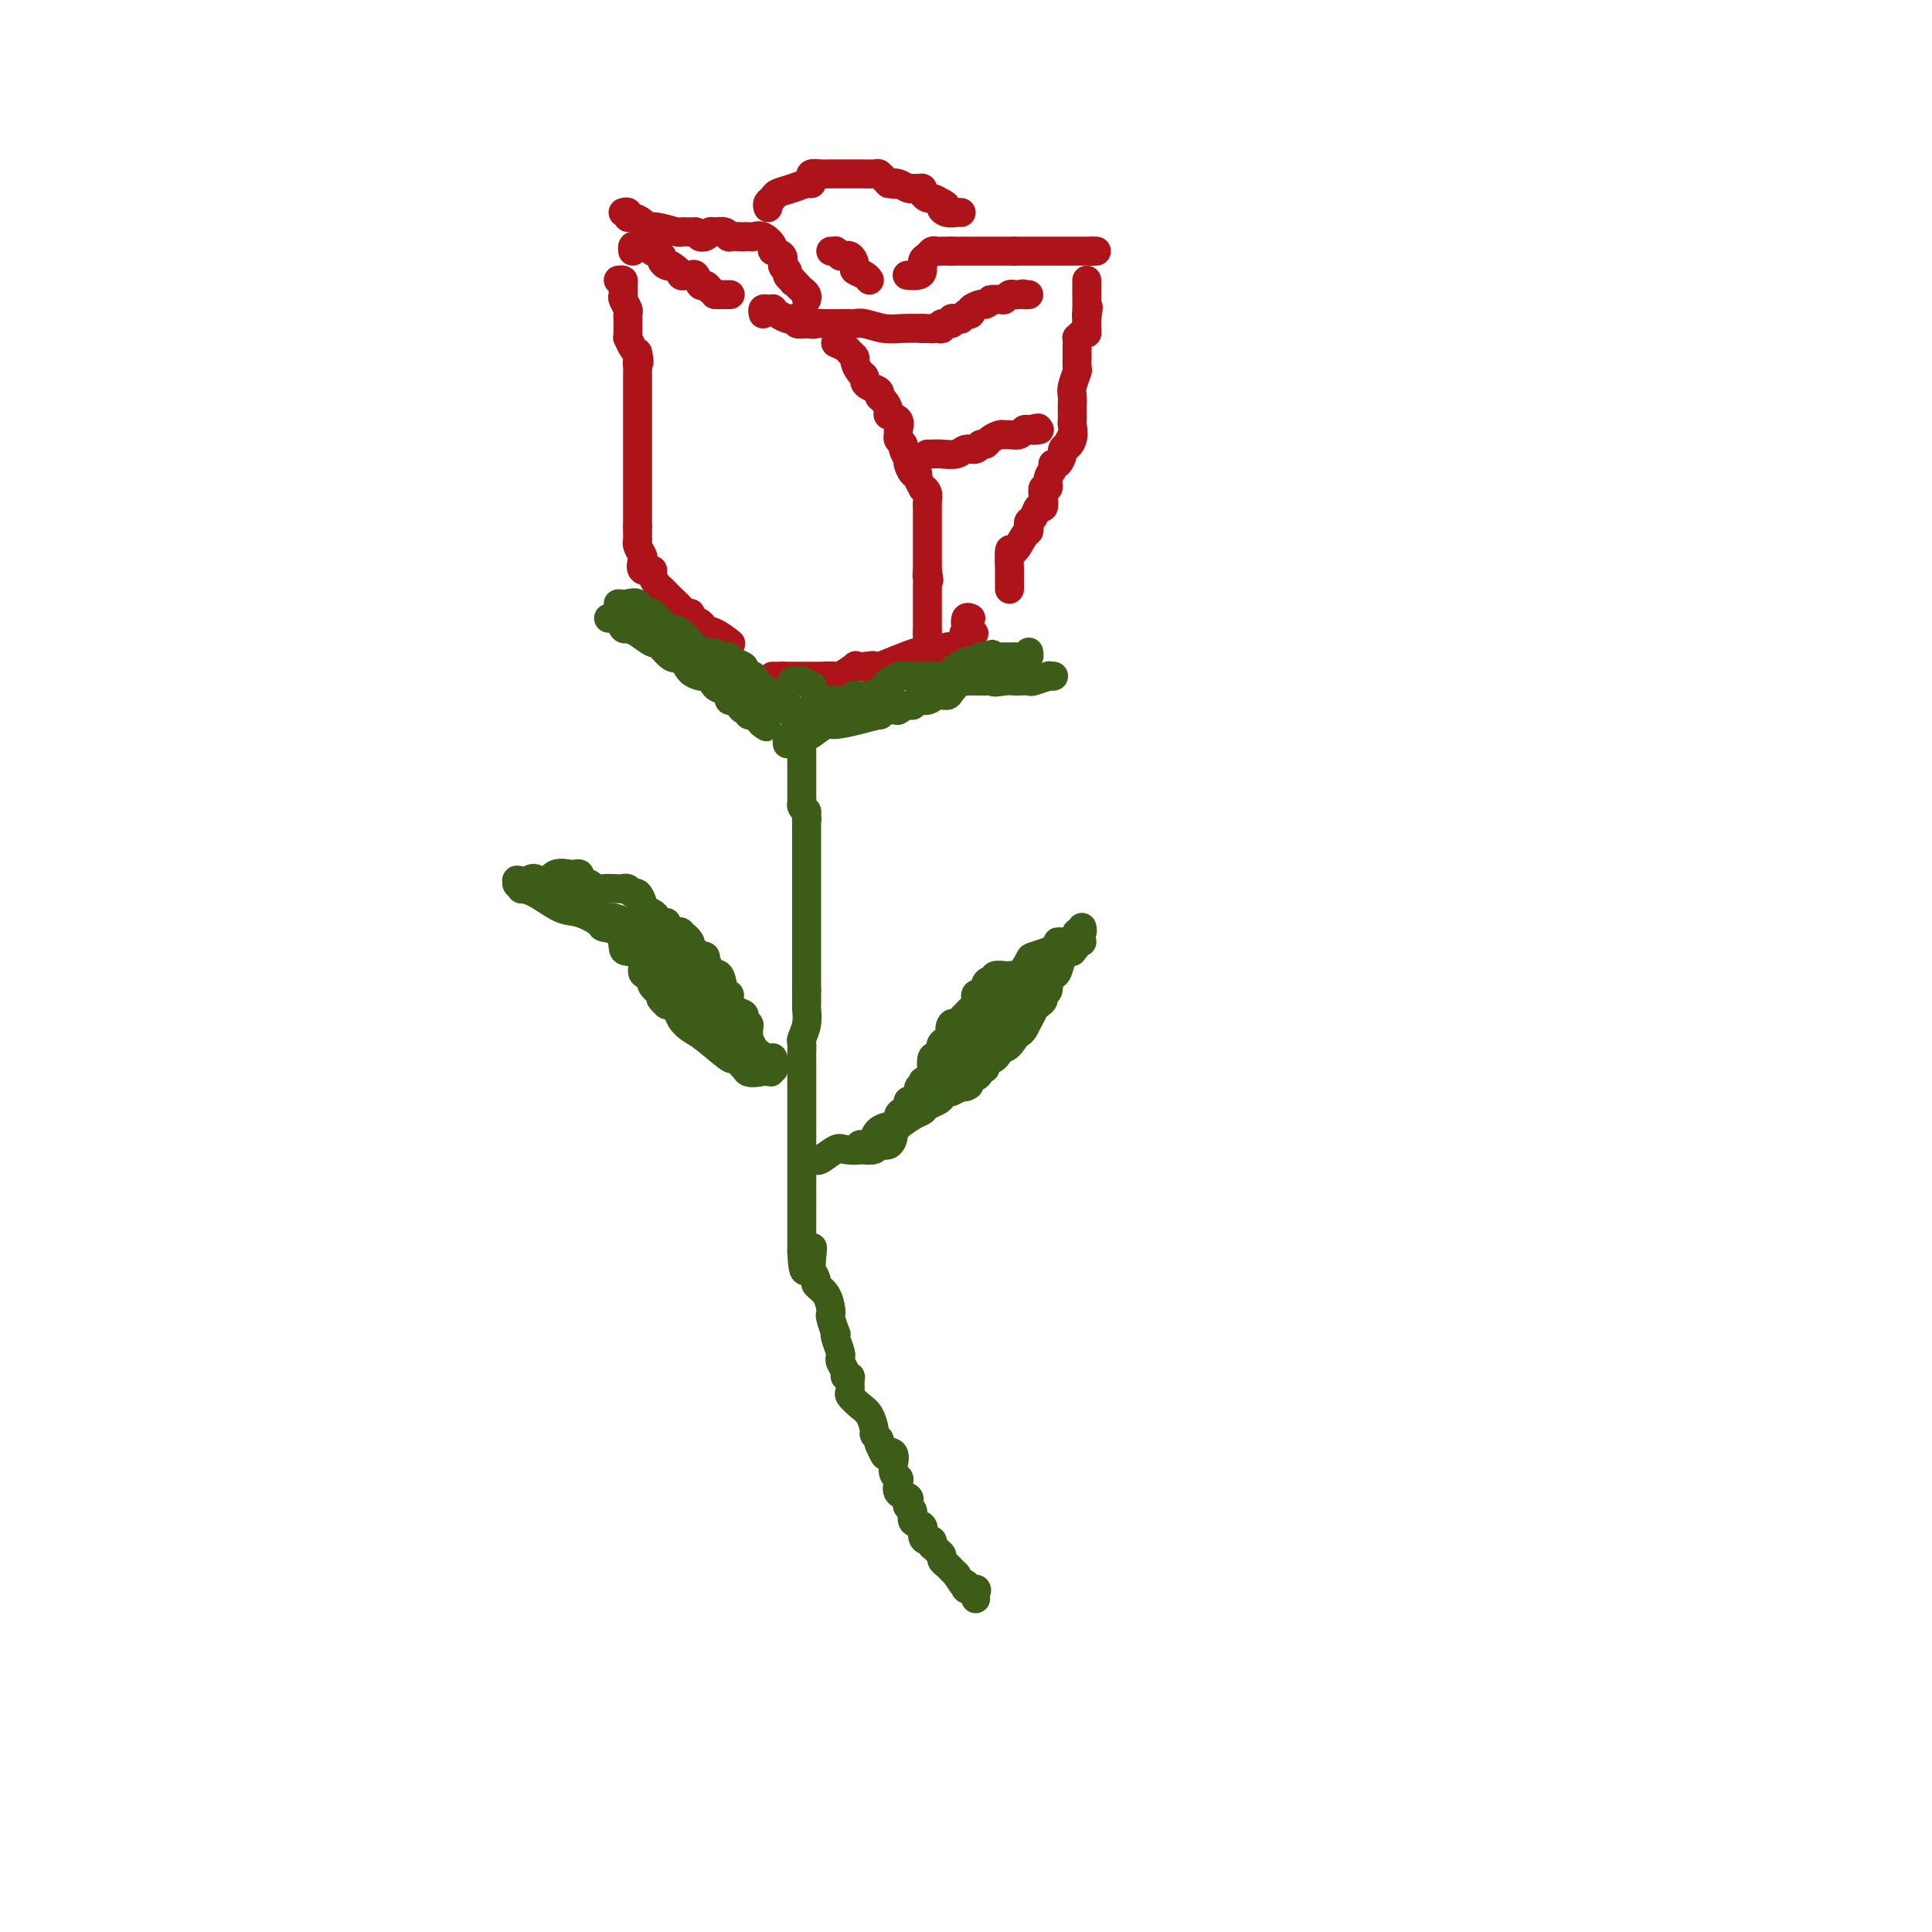 <svg viewBox='0 0 400 400' version='1.1' xmlns='http://www.w3.org/2000/svg' xmlns:xlink='http://www.w3.org/1999/xlink'><g fill='none' stroke='#AD1419' stroke-width='6' stroke-linecap='round' stroke-linejoin='round'><path d='M128,58c0.425,-0.057 0.850,-0.114 1,0c0.150,0.114 0.026,0.397 0,1c-0.026,0.603 0.046,1.524 0,2c-0.046,0.476 -0.208,0.505 0,1c0.208,0.495 0.788,1.455 1,2c0.212,0.545 0.057,0.674 0,1c-0.057,0.326 -0.015,0.848 0,1c0.015,0.152 0.003,-0.066 0,0c-0.003,0.066 0.002,0.417 0,1c-0.002,0.583 -0.012,1.399 0,2c0.012,0.601 0.044,0.986 0,1c-0.044,0.014 -0.166,-0.342 0,0c0.166,0.342 0.619,1.384 1,2c0.381,0.616 0.691,0.808 1,1'/><path d='M132,73c0.619,2.726 0.166,2.040 0,2c-0.166,-0.040 -0.044,0.567 0,1c0.044,0.433 0.012,0.693 0,1c-0.012,0.307 -0.003,0.660 0,1c0.003,0.340 0.001,0.669 0,1c-0.001,0.331 -0.000,0.666 0,1c0.000,0.334 0.000,0.666 0,1c-0.000,0.334 -0.000,0.671 0,1c0.000,0.329 0.000,0.652 0,1c-0.000,0.348 -0.000,0.721 0,1c0.000,0.279 0.000,0.464 0,1c-0.000,0.536 -0.000,1.424 0,2c0.000,0.576 0.000,0.841 0,1c-0.000,0.159 -0.000,0.212 0,1c0.000,0.788 0.000,2.310 0,3c-0.000,0.690 -0.000,0.549 0,1c0.000,0.451 0.000,1.493 0,2c-0.000,0.507 -0.000,0.477 0,1c0.000,0.523 0.000,1.597 0,3c-0.000,1.403 -0.000,3.135 0,4c0.000,0.865 0.000,0.862 0,1c-0.000,0.138 -0.000,0.419 0,1c0.000,0.581 0.000,1.464 0,2c-0.000,0.536 0.000,0.725 0,1c0.000,0.275 0.000,0.638 0,1'/><path d='M132,109c0.001,5.749 0.004,2.122 0,1c-0.004,-1.122 -0.015,0.261 0,1c0.015,0.739 0.054,0.833 0,1c-0.054,0.167 -0.203,0.408 0,1c0.203,0.592 0.757,1.534 1,2c0.243,0.466 0.173,0.457 0,1c-0.173,0.543 -0.450,1.637 0,2c0.450,0.363 1.626,-0.005 2,0c0.374,0.005 -0.056,0.381 0,1c0.056,0.619 0.596,1.479 1,2c0.404,0.521 0.671,0.704 1,1c0.329,0.296 0.719,0.705 1,1c0.281,0.295 0.452,0.474 1,1c0.548,0.526 1.474,1.397 2,2c0.526,0.603 0.652,0.938 1,1c0.348,0.062 0.918,-0.148 1,0c0.082,0.148 -0.324,0.655 0,1c0.324,0.345 1.378,0.527 2,1c0.622,0.473 0.811,1.236 1,2'/><path d='M146,131c1.938,2.043 0.282,0.651 0,0c-0.282,-0.651 0.809,-0.560 2,0c1.191,0.560 2.483,1.589 3,2c0.517,0.411 0.258,0.206 0,0'/><path d='M160,140c-0.089,0.000 -0.178,0.000 0,0c0.178,0.000 0.622,0.000 1,0c0.378,0.000 0.689,0.000 1,0'/><path d='M162,140c0.488,-0.000 0.708,-0.000 1,0c0.292,0.000 0.655,0.000 1,0c0.345,-0.000 0.670,-0.000 1,0c0.330,0.000 0.664,0.000 1,0c0.336,-0.000 0.676,-0.001 1,0c0.324,0.001 0.634,0.002 1,0c0.366,-0.002 0.789,-0.008 1,0c0.211,0.008 0.209,0.030 1,0c0.791,-0.030 2.375,-0.113 3,0c0.625,0.113 0.291,0.422 1,0c0.709,-0.422 2.460,-1.575 3,-2c0.540,-0.425 -0.131,-0.121 0,0c0.131,0.121 1.066,0.061 2,0'/><path d='M179,138c2.849,-0.358 1.470,-0.253 1,0c-0.470,0.253 -0.032,0.652 2,0c2.032,-0.652 5.658,-2.357 8,-3c2.342,-0.643 3.401,-0.224 4,0c0.599,0.224 0.738,0.252 1,0c0.262,-0.252 0.648,-0.786 1,-1c0.352,-0.214 0.669,-0.109 1,0c0.331,0.109 0.677,0.223 1,0c0.323,-0.223 0.623,-0.781 1,-1c0.377,-0.219 0.832,-0.097 1,0c0.168,0.097 0.048,0.171 0,0c-0.048,-0.171 -0.024,-0.585 0,-1'/><path d='M200,132c3.250,-1.162 0.874,-1.068 0,-1c-0.874,0.068 -0.248,0.109 0,0c0.248,-0.109 0.118,-0.370 0,-1c-0.118,-0.630 -0.224,-1.631 0,-2c0.224,-0.369 0.778,-0.105 1,0c0.222,0.105 0.111,0.053 0,0'/><path d='M209,122c0.001,-1.121 0.002,-2.241 0,-3c-0.002,-0.759 -0.008,-1.156 0,-1c0.008,0.156 0.030,0.866 0,0c-0.030,-0.866 -0.113,-3.307 0,-4c0.113,-0.693 0.422,0.361 1,0c0.578,-0.361 1.426,-2.137 2,-3c0.574,-0.863 0.875,-0.814 1,-1c0.125,-0.186 0.076,-0.609 0,-1c-0.076,-0.391 -0.178,-0.751 0,-1c0.178,-0.249 0.635,-0.386 1,-1c0.365,-0.614 0.638,-1.704 1,-2c0.362,-0.296 0.814,0.202 1,0c0.186,-0.202 0.106,-1.104 0,-2c-0.106,-0.896 -0.239,-1.785 0,-2c0.239,-0.215 0.851,0.246 1,0c0.149,-0.246 -0.166,-1.197 0,-2c0.166,-0.803 0.814,-1.458 1,-2c0.186,-0.542 -0.091,-0.971 0,-1c0.091,-0.029 0.550,0.343 1,0c0.450,-0.343 0.890,-1.400 1,-2c0.110,-0.600 -0.112,-0.743 0,-1c0.112,-0.257 0.556,-0.629 1,-1'/><path d='M221,92c1.796,-3.389 0.285,-0.863 0,0c-0.285,0.863 0.656,0.061 1,-1c0.344,-1.061 0.093,-2.382 0,-3c-0.093,-0.618 -0.026,-0.534 0,-1c0.026,-0.466 0.011,-1.481 0,-2c-0.011,-0.519 -0.017,-0.543 0,-1c0.017,-0.457 0.057,-1.345 0,-2c-0.057,-0.655 -0.211,-1.075 0,-2c0.211,-0.925 0.789,-2.356 1,-3c0.211,-0.644 0.057,-0.500 0,-1c-0.057,-0.500 -0.015,-1.644 0,-2c0.015,-0.356 0.003,0.078 0,0c-0.003,-0.078 0.002,-0.666 0,-1c-0.002,-0.334 -0.011,-0.415 0,-1c0.011,-0.585 0.041,-1.675 0,-2c-0.041,-0.325 -0.155,0.116 0,0c0.155,-0.116 0.577,-0.788 1,-1c0.423,-0.212 0.845,0.036 1,0c0.155,-0.036 0.042,-0.356 0,-1c-0.042,-0.644 -0.012,-1.613 0,-2c0.012,-0.387 0.006,-0.194 0,0'/><path d='M225,66c0.619,-4.216 0.166,-1.755 0,-1c-0.166,0.755 -0.044,-0.197 0,-1c0.044,-0.803 0.012,-1.459 0,-2c-0.012,-0.541 -0.003,-0.968 0,-1c0.003,-0.032 0.001,0.332 0,0c-0.001,-0.332 -0.000,-1.359 0,-2c0.000,-0.641 0.000,-0.898 0,-1c-0.000,-0.102 -0.000,-0.051 0,0'/><path d='M131,52c-0.056,-0.429 -0.112,-0.858 0,-1c0.112,-0.142 0.393,0.003 1,0c0.607,-0.003 1.539,-0.155 2,0c0.461,0.155 0.452,0.616 1,1c0.548,0.384 1.652,0.691 2,1c0.348,0.309 -0.060,0.622 0,1c0.060,0.378 0.589,0.822 1,1c0.411,0.178 0.706,0.089 1,0'/><path d='M139,55c1.643,0.919 1.750,1.718 2,2c0.250,0.282 0.644,0.047 1,0c0.356,-0.047 0.673,0.095 1,0c0.327,-0.095 0.665,-0.428 1,0c0.335,0.428 0.667,1.615 1,2c0.333,0.385 0.667,-0.033 1,0c0.333,0.033 0.667,0.516 1,1'/><path d='M147,60c1.435,1.000 1.024,1.000 1,1c-0.024,-0.000 0.340,-0.000 1,0c0.660,0.000 1.617,0.000 2,0c0.383,0.000 0.191,0.000 0,0'/><path d='M158,65c-0.082,-0.421 -0.164,-0.842 0,-1c0.164,-0.158 0.572,-0.053 1,0c0.428,0.053 0.874,0.053 1,0c0.126,-0.053 -0.067,-0.159 0,0c0.067,0.159 0.395,0.582 1,1c0.605,0.418 1.488,0.830 2,1c0.512,0.170 0.653,0.097 1,0c0.347,-0.097 0.901,-0.218 1,0c0.099,0.218 -0.257,0.777 0,1c0.257,0.223 1.129,0.112 2,0'/><path d='M167,67c1.765,0.309 1.677,0.083 2,0c0.323,-0.083 1.058,-0.023 2,0c0.942,0.023 2.093,0.010 3,0c0.907,-0.010 1.571,-0.017 2,0c0.429,0.017 0.623,0.057 1,0c0.377,-0.057 0.935,-0.211 2,0c1.065,0.211 2.636,0.789 4,1c1.364,0.211 2.521,0.057 4,0c1.479,-0.057 3.280,-0.016 4,0c0.720,0.016 0.360,0.008 0,0'/><path d='M191,68c4.124,0.159 2.433,0.058 2,0c-0.433,-0.058 0.391,-0.072 1,0c0.609,0.072 1.003,0.230 1,0c-0.003,-0.230 -0.403,-0.846 0,-1c0.403,-0.154 1.610,0.156 2,0c0.390,-0.156 -0.035,-0.778 0,-1c0.035,-0.222 0.530,-0.046 1,0c0.470,0.046 0.915,-0.040 1,0c0.085,0.040 -0.189,0.204 0,0c0.189,-0.204 0.842,-0.776 1,-1c0.158,-0.224 -0.178,-0.098 0,0c0.178,0.098 0.871,0.170 1,0c0.129,-0.170 -0.306,-0.582 0,-1c0.306,-0.418 1.352,-0.843 2,-1c0.648,-0.157 0.900,-0.045 1,0c0.100,0.045 0.050,0.022 0,0'/><path d='M204,63c2.129,-0.996 0.952,-0.985 1,-1c0.048,-0.015 1.322,-0.057 2,0c0.678,0.057 0.759,0.211 1,0c0.241,-0.211 0.642,-0.788 1,-1c0.358,-0.212 0.674,-0.061 1,0c0.326,0.061 0.663,0.030 1,0'/><path d='M211,61c1.250,-0.310 0.875,-0.083 1,0c0.125,0.083 0.750,0.024 1,0c0.250,-0.024 0.125,-0.012 0,0'/><path d='M129,44c0.438,-0.119 0.877,-0.238 1,0c0.123,0.238 -0.068,0.833 0,1c0.068,0.167 0.397,-0.095 1,0c0.603,0.095 1.481,0.547 2,1c0.519,0.453 0.678,0.906 1,1c0.322,0.094 0.807,-0.171 2,0c1.193,0.171 3.093,0.778 4,1c0.907,0.222 0.820,0.060 1,0c0.180,-0.060 0.625,-0.016 1,0c0.375,0.016 0.678,0.005 1,0c0.322,-0.005 0.661,-0.002 1,0'/><path d='M144,48c2.500,0.829 1.251,0.901 1,1c-0.251,0.099 0.497,0.227 1,0c0.503,-0.227 0.760,-0.807 1,-1c0.240,-0.193 0.462,0.001 1,0c0.538,-0.001 1.392,-0.196 2,0c0.608,0.196 0.971,0.784 1,1c0.029,0.216 -0.278,0.062 0,0c0.278,-0.062 1.139,-0.031 2,0'/><path d='M153,49c1.568,0.157 0.989,0.049 1,0c0.011,-0.049 0.614,-0.038 1,0c0.386,0.038 0.556,0.103 1,0c0.444,-0.103 1.161,-0.375 2,0c0.839,0.375 1.798,1.396 2,2c0.202,0.604 -0.353,0.792 0,1c0.353,0.208 1.614,0.437 2,1c0.386,0.563 -0.103,1.460 0,2c0.103,0.540 0.797,0.722 1,1c0.203,0.278 -0.085,0.651 0,1c0.085,0.349 0.542,0.675 1,1'/><path d='M164,58c0.570,1.035 -0.005,0.123 0,0c0.005,-0.123 0.590,0.542 1,1c0.410,0.458 0.646,0.711 1,1c0.354,0.289 0.826,0.616 1,1c0.174,0.384 0.050,0.824 0,1c-0.050,0.176 -0.025,0.088 0,0'/><path d='M172,52c0.444,0.022 0.889,0.044 1,0c0.111,-0.044 -0.111,-0.156 0,0c0.111,0.156 0.556,0.578 1,1'/><path d='M174,53c0.694,0.046 1.430,-0.338 2,0c0.570,0.338 0.976,1.397 1,2c0.024,0.603 -0.334,0.749 0,1c0.334,0.251 1.359,0.606 2,1c0.641,0.394 0.897,0.827 1,1c0.103,0.173 0.051,0.087 0,0'/><path d='M226,52c0.533,0.000 1.067,0.000 1,0c-0.067,0.000 -0.733,-0.000 -1,0c-0.267,0.000 -0.133,0.000 0,0'/><path d='M226,52c-0.411,0.000 -1.437,-0.000 -2,0c-0.563,0.000 -0.661,0.000 -1,0c-0.339,0.000 -0.917,-0.000 -1,0c-0.083,0.000 0.329,0.000 0,0c-0.329,-0.000 -1.397,0.000 -2,0c-0.603,0.000 -0.739,0.000 -1,0c-0.261,0.000 -0.647,0.000 -1,0c-0.353,-0.000 -0.672,0.000 -1,0c-0.328,0.000 -0.666,0.000 -1,0c-0.334,0.000 -0.663,0.000 -1,0c-0.337,0.000 -0.682,0.000 -1,0c-0.318,0.000 -0.610,0.000 -1,0c-0.390,0.000 -0.878,0.000 -1,0c-0.122,0.000 0.121,0.000 0,0c-0.121,0.000 -0.606,-0.000 -1,0c-0.394,0.000 -0.697,0.000 -1,0'/><path d='M210,52c-2.908,0.000 -2.179,-0.000 -2,0c0.179,0.000 -0.191,0.000 -1,0c-0.809,0.000 -2.057,-0.000 -3,0c-0.943,0.000 -1.580,0.000 -2,0c-0.420,-0.000 -0.624,0.000 -1,0c-0.376,0.000 -0.926,0.000 -1,0c-0.074,0.000 0.326,0.000 0,0c-0.326,-0.000 -1.379,0.000 -2,0c-0.621,0.000 -0.811,0.000 -1,0'/><path d='M197,52c-2.477,0.001 -2.169,0.003 -2,0c0.169,-0.003 0.199,-0.013 0,0c-0.199,0.013 -0.627,0.048 -1,0c-0.373,-0.048 -0.690,-0.181 -1,0c-0.310,0.181 -0.612,0.675 -1,1c-0.388,0.325 -0.861,0.479 -1,1c-0.139,0.521 0.055,1.408 0,2c-0.055,0.592 -0.361,0.890 -1,1c-0.639,0.110 -1.611,0.031 -2,0c-0.389,-0.031 -0.194,-0.016 0,0'/><path d='M159,43c-0.101,-0.334 -0.203,-0.668 0,-1c0.203,-0.332 0.709,-0.663 1,-1c0.291,-0.337 0.366,-0.682 1,-1c0.634,-0.318 1.829,-0.611 3,-1c1.171,-0.389 2.320,-0.875 3,-1c0.680,-0.125 0.891,0.110 1,0c0.109,-0.110 0.115,-0.565 0,-1c-0.115,-0.435 -0.353,-0.849 0,-1c0.353,-0.151 1.296,-0.041 2,0c0.704,0.041 1.170,0.011 2,0c0.830,-0.011 2.023,-0.003 3,0c0.977,0.003 1.739,-0.000 2,0c0.261,0.000 0.020,0.003 0,0c-0.020,-0.003 0.180,-0.012 1,0c0.820,0.012 2.261,0.044 3,0c0.739,-0.044 0.776,-0.166 1,0c0.224,0.166 0.635,0.619 1,1c0.365,0.381 0.682,0.691 1,1'/><path d='M184,38c2.361,0.326 1.262,0.140 1,0c-0.262,-0.140 0.312,-0.234 1,0c0.688,0.234 1.490,0.798 2,1c0.510,0.202 0.728,0.044 1,0c0.272,-0.044 0.597,0.026 1,0c0.403,-0.026 0.884,-0.148 1,0c0.116,0.148 -0.134,0.565 0,1c0.134,0.435 0.651,0.886 1,1c0.349,0.114 0.528,-0.110 1,0c0.472,0.110 1.236,0.555 2,1'/><path d='M195,42c1.669,0.785 0.342,0.746 0,1c-0.342,0.254 0.300,0.800 1,1c0.700,0.200 1.458,0.054 2,0c0.542,-0.054 0.869,-0.015 1,0c0.131,0.015 0.065,0.008 0,0'/><path d='M173,71c0.764,0.336 1.528,0.671 2,1c0.472,0.329 0.652,0.651 1,1c0.348,0.349 0.863,0.723 1,1c0.137,0.277 -0.105,0.455 0,1c0.105,0.545 0.558,1.455 1,2c0.442,0.545 0.874,0.724 1,1c0.126,0.276 -0.055,0.650 0,1c0.055,0.350 0.345,0.675 1,1c0.655,0.325 1.676,0.651 2,1c0.324,0.349 -0.049,0.722 0,1c0.049,0.278 0.521,0.459 1,1c0.479,0.541 0.966,1.440 1,2c0.034,0.560 -0.384,0.780 0,1c0.384,0.220 1.571,0.440 2,1c0.429,0.560 0.100,1.459 0,2c-0.100,0.541 0.028,0.725 0,1c-0.028,0.275 -0.214,0.641 0,1c0.214,0.359 0.827,0.712 1,1c0.173,0.288 -0.093,0.511 0,1c0.093,0.489 0.547,1.245 1,2'/><path d='M188,95c0.266,1.341 -0.068,0.693 0,1c0.068,0.307 0.539,1.570 1,2c0.461,0.430 0.912,0.026 1,0c0.088,-0.026 -0.187,0.325 0,1c0.187,0.675 0.835,1.674 1,2c0.165,0.326 -0.152,-0.019 0,0c0.152,0.019 0.773,0.404 1,1c0.227,0.596 0.061,1.402 0,2c-0.061,0.598 -0.016,0.988 0,1c0.016,0.012 0.004,-0.352 0,0c-0.004,0.352 -0.001,1.422 0,2c0.001,0.578 0.000,0.666 0,1c-0.000,0.334 -0.000,0.916 0,1c0.000,0.084 0.000,-0.328 0,0c-0.000,0.328 -0.000,1.397 0,2c0.000,0.603 0.000,0.739 0,1c-0.000,0.261 -0.000,0.647 0,1c0.000,0.353 0.000,0.672 0,1c-0.000,0.328 -0.000,0.665 0,1c0.000,0.335 0.000,0.667 0,1c-0.000,0.333 -0.000,0.667 0,1c0.000,0.333 0.000,0.667 0,1'/><path d='M192,118c0.619,3.731 0.166,1.559 0,1c-0.166,-0.559 -0.044,0.495 0,1c0.044,0.505 0.012,0.463 0,1c-0.012,0.537 -0.003,1.654 0,2c0.003,0.346 0.001,-0.080 0,0c-0.001,0.080 -0.000,0.666 0,1c0.000,0.334 0.000,0.418 0,1c-0.000,0.582 -0.000,1.664 0,2c0.000,0.336 0.000,-0.075 0,0c-0.000,0.075 -0.000,0.636 0,1c0.000,0.364 0.000,0.533 0,1c-0.000,0.467 -0.000,1.234 0,2'/><path d='M192,131c0.000,2.167 0.000,1.083 0,0'/><path d='M192,94c0.275,0.009 0.550,0.017 1,0c0.450,-0.017 1.076,-0.061 2,0c0.924,0.061 2.146,0.227 3,0c0.854,-0.227 1.341,-0.848 2,-1c0.659,-0.152 1.490,0.166 2,0c0.510,-0.166 0.700,-0.815 1,-1c0.300,-0.185 0.709,0.094 1,0c0.291,-0.094 0.463,-0.560 1,-1c0.537,-0.440 1.439,-0.854 2,-1c0.561,-0.146 0.780,-0.025 1,0c0.220,0.025 0.440,-0.045 1,0c0.560,0.045 1.458,0.204 2,0c0.542,-0.204 0.726,-0.773 1,-1c0.274,-0.227 0.637,-0.114 1,0'/><path d='M213,89c3.417,-0.774 1.458,-0.208 1,0c-0.458,0.208 0.583,0.060 1,0c0.417,-0.060 0.208,-0.030 0,0'/></g>
<g fill='none' stroke='#3D5C18' stroke-width='6' stroke-linecap='round' stroke-linejoin='round'><path d='M126,128c0.303,-0.006 0.605,-0.012 1,0c0.395,0.012 0.881,0.043 1,0c0.119,-0.043 -0.129,-0.161 0,0c0.129,0.161 0.636,0.602 1,1c0.364,0.398 0.585,0.752 1,1c0.415,0.248 1.024,0.390 2,1c0.976,0.610 2.320,1.687 3,2c0.680,0.313 0.696,-0.140 1,0c0.304,0.140 0.896,0.873 1,1c0.104,0.127 -0.280,-0.350 0,0c0.280,0.350 1.223,1.529 2,2c0.777,0.471 1.389,0.236 2,0'/><path d='M141,136c2.515,1.358 1.304,0.754 1,1c-0.304,0.246 0.299,1.340 1,2c0.701,0.660 1.501,0.884 2,1c0.499,0.116 0.698,0.125 1,0c0.302,-0.125 0.707,-0.383 1,0c0.293,0.383 0.474,1.408 1,2c0.526,0.592 1.398,0.750 2,1c0.602,0.250 0.935,0.593 1,1c0.065,0.407 -0.136,0.879 0,1c0.136,0.121 0.610,-0.107 1,0c0.390,0.107 0.696,0.550 1,1c0.304,0.450 0.606,0.908 1,1c0.394,0.092 0.879,-0.182 1,0c0.121,0.182 -0.121,0.818 0,1c0.121,0.182 0.606,-0.091 1,0c0.394,0.091 0.697,0.545 1,1'/><path d='M157,149c2.711,2.244 1.489,1.356 1,1c-0.489,-0.356 -0.244,-0.178 0,0'/><path d='M127,128c0.333,-0.226 0.667,-0.452 1,0c0.333,0.452 0.667,1.583 1,2c0.333,0.417 0.667,0.119 1,0c0.333,-0.119 0.667,-0.060 1,0'/><path d='M131,130c1.019,0.549 1.565,0.922 2,1c0.435,0.078 0.758,-0.137 1,0c0.242,0.137 0.402,0.628 1,1c0.598,0.372 1.634,0.625 2,1c0.366,0.375 0.063,0.873 0,1c-0.063,0.127 0.116,-0.116 1,0c0.884,0.116 2.473,0.591 3,1c0.527,0.409 -0.009,0.751 0,1c0.009,0.249 0.562,0.407 1,1c0.438,0.593 0.761,1.623 1,2c0.239,0.377 0.394,0.101 1,0c0.606,-0.101 1.663,-0.027 2,0c0.337,0.027 -0.047,0.008 0,0c0.047,-0.008 0.523,-0.004 1,0'/><path d='M147,139c2.887,1.392 2.106,0.372 2,0c-0.106,-0.372 0.464,-0.096 1,0c0.536,0.096 1.037,0.011 1,0c-0.037,-0.011 -0.613,0.053 0,0c0.613,-0.053 2.416,-0.222 3,0c0.584,0.222 -0.052,0.834 0,1c0.052,0.166 0.790,-0.113 1,0c0.210,0.113 -0.109,0.618 0,1c0.109,0.382 0.645,0.641 1,1c0.355,0.359 0.530,0.817 1,1c0.470,0.183 1.235,0.092 2,0'/><path d='M159,143c2.111,1.068 1.389,1.736 1,2c-0.389,0.264 -0.444,0.122 0,0c0.444,-0.122 1.389,-0.225 2,0c0.611,0.225 0.889,0.779 1,1c0.111,0.221 0.056,0.111 0,0'/><path d='M128,125c0.642,0.059 1.284,0.119 2,0c0.716,-0.119 1.507,-0.416 2,0c0.493,0.416 0.689,1.544 1,2c0.311,0.456 0.738,0.238 1,0c0.262,-0.238 0.361,-0.497 1,0c0.639,0.497 1.820,1.748 3,3'/><path d='M138,130c2.004,0.753 2.015,0.134 3,1c0.985,0.866 2.945,3.216 4,4c1.055,0.784 1.205,0.003 2,0c0.795,-0.003 2.236,0.773 3,1c0.764,0.227 0.850,-0.093 1,0c0.150,0.093 0.365,0.600 1,1c0.635,0.400 1.690,0.694 2,1c0.310,0.306 -0.125,0.625 0,1c0.125,0.375 0.811,0.807 1,1c0.189,0.193 -0.118,0.148 0,0c0.118,-0.148 0.660,-0.401 1,0c0.340,0.401 0.476,1.454 1,2c0.524,0.546 1.435,0.585 2,1c0.565,0.415 0.782,1.208 1,2'/><path d='M160,145c3.526,2.273 1.341,0.455 1,0c-0.341,-0.455 1.163,0.453 2,1c0.837,0.547 1.008,0.734 1,1c-0.008,0.266 -0.194,0.610 0,1c0.194,0.390 0.770,0.826 1,1c0.230,0.174 0.115,0.087 0,0'/><path d='M163,154c0.023,-0.445 0.047,-0.889 0,-1c-0.047,-0.111 -0.163,0.112 0,0c0.163,-0.112 0.606,-0.560 1,-1c0.394,-0.440 0.740,-0.873 1,-1c0.260,-0.127 0.433,0.054 1,0c0.567,-0.054 1.528,-0.341 2,-1c0.472,-0.659 0.456,-1.691 1,-2c0.544,-0.309 1.647,0.106 2,0c0.353,-0.106 -0.044,-0.731 0,-1c0.044,-0.269 0.527,-0.181 1,0c0.473,0.181 0.934,0.455 1,0c0.066,-0.455 -0.262,-1.638 0,-2c0.262,-0.362 1.116,0.099 2,0c0.884,-0.099 1.799,-0.758 2,-1c0.201,-0.242 -0.314,-0.068 0,0c0.314,0.068 1.455,0.028 2,0c0.545,-0.028 0.493,-0.046 1,0c0.507,0.046 1.573,0.156 2,0c0.427,-0.156 0.213,-0.578 0,-1'/><path d='M182,143c1.794,-0.779 1.778,-1.725 2,-2c0.222,-0.275 0.682,0.123 1,0c0.318,-0.123 0.496,-0.765 1,-1c0.504,-0.235 1.335,-0.063 2,0c0.665,0.063 1.162,0.017 2,0c0.838,-0.017 2.015,-0.006 3,0c0.985,0.006 1.777,0.008 2,0c0.223,-0.008 -0.124,-0.026 0,0c0.124,0.026 0.719,0.094 1,0c0.281,-0.094 0.246,-0.351 1,-1c0.754,-0.649 2.295,-1.689 3,-2c0.705,-0.311 0.574,0.109 1,0c0.426,-0.109 1.407,-0.745 2,-1c0.593,-0.255 0.796,-0.127 1,0'/><path d='M204,136c3.293,-1.083 0.527,-0.290 0,0c-0.527,0.290 1.187,0.078 2,0c0.813,-0.078 0.726,-0.021 1,0c0.274,0.021 0.908,0.006 1,0c0.092,-0.006 -0.360,-0.002 0,0c0.360,0.002 1.531,0.000 2,0c0.469,-0.000 0.234,-0.000 0,0'/><path d='M168,152c1.160,-0.867 2.321,-1.734 3,-2c0.679,-0.266 0.878,0.068 2,0c1.122,-0.068 3.169,-0.540 5,-1c1.831,-0.460 3.448,-0.908 4,-1c0.552,-0.092 0.041,0.173 0,0c-0.041,-0.173 0.388,-0.782 1,-1c0.612,-0.218 1.407,-0.043 2,0c0.593,0.043 0.984,-0.045 1,0c0.016,0.045 -0.344,0.223 0,0c0.344,-0.223 1.390,-0.848 2,-1c0.610,-0.152 0.783,0.170 1,0c0.217,-0.170 0.477,-0.832 1,-1c0.523,-0.168 1.309,0.158 2,0c0.691,-0.158 1.285,-0.799 2,-1c0.715,-0.201 1.549,0.037 2,0c0.451,-0.037 0.519,-0.350 1,-1c0.481,-0.650 1.375,-1.638 2,-2c0.625,-0.362 0.982,-0.097 1,0c0.018,0.097 -0.303,0.026 0,0c0.303,-0.026 1.229,-0.007 2,0c0.771,0.007 1.385,0.004 2,0'/><path d='M204,141c5.931,-1.702 2.759,-0.456 2,0c-0.759,0.456 0.893,0.123 2,0c1.107,-0.123 1.667,-0.037 2,0c0.333,0.037 0.438,0.024 1,0c0.562,-0.024 1.580,-0.059 2,0c0.420,0.059 0.242,0.212 1,0c0.758,-0.212 2.450,-0.789 3,-1c0.550,-0.211 -0.044,-0.057 0,0c0.044,0.057 0.727,0.016 1,0c0.273,-0.016 0.137,-0.008 0,0'/><path d='M212,136c0.422,0.111 0.844,0.222 1,0c0.156,-0.222 0.044,-0.778 0,-1c-0.044,-0.222 -0.022,-0.111 0,0'/><path d='M164,141c0.372,0.033 0.743,0.067 1,0c0.257,-0.067 0.399,-0.234 1,0c0.601,0.234 1.662,0.871 2,1c0.338,0.129 -0.046,-0.249 0,0c0.046,0.249 0.523,1.124 1,2'/><path d='M169,144c1.222,0.689 1.778,0.911 2,1c0.222,0.089 0.111,0.044 0,0'/><path d='M166,149c0.000,0.325 0.000,0.649 0,1c-0.000,0.351 -0.000,0.727 0,1c0.000,0.273 0.000,0.441 0,1c-0.000,0.559 -0.000,1.508 0,2c0.000,0.492 0.000,0.526 0,1c-0.000,0.474 -0.000,1.388 0,2c0.000,0.612 0.000,0.924 0,1c-0.000,0.076 -0.000,-0.082 0,0c0.000,0.082 0.000,0.403 0,1c-0.000,0.597 -0.000,1.469 0,2c0.000,0.531 0.000,0.720 0,1c-0.000,0.280 -0.001,0.652 0,1c0.001,0.348 0.003,0.670 0,1c-0.003,0.330 -0.011,0.666 0,1c0.011,0.334 0.041,0.667 0,1c-0.041,0.333 -0.155,0.667 0,1c0.155,0.333 0.577,0.667 1,1'/><path d='M167,168c0.155,3.047 0.041,1.166 0,1c-0.041,-0.166 -0.011,1.384 0,2c0.011,0.616 0.003,0.297 0,1c-0.003,0.703 -0.001,2.430 0,3c0.001,0.570 0.000,-0.015 0,0c-0.000,0.015 -0.000,0.629 0,1c0.000,0.371 0.000,0.498 0,1c-0.000,0.502 -0.000,1.377 0,2c0.000,0.623 0.000,0.994 0,1c-0.000,0.006 -0.000,-0.351 0,0c0.000,0.351 0.000,1.411 0,2c-0.000,0.589 -0.000,0.709 0,1c0.000,0.291 0.000,0.755 0,1c-0.000,0.245 -0.000,0.271 0,1c0.000,0.729 0.000,2.160 0,3c-0.000,0.840 -0.000,1.088 0,2c0.000,0.912 0.000,2.487 0,3c-0.000,0.513 -0.000,-0.035 0,0c0.000,0.035 0.000,0.653 0,1c-0.000,0.347 -0.000,0.424 0,1c0.000,0.576 0.000,1.651 0,2c-0.000,0.349 -0.000,-0.028 0,0c0.000,0.028 0.000,0.461 0,1c0.000,0.539 -0.000,1.186 0,2c0.000,0.814 -0.000,1.796 0,2c0.000,0.204 -0.000,-0.370 0,0c0.000,0.370 0.000,1.685 0,3'/><path d='M167,205c-0.001,5.836 -0.004,1.924 0,1c0.004,-0.924 0.015,1.138 0,2c-0.015,0.862 -0.057,0.525 0,1c0.057,0.475 0.211,1.764 0,3c-0.211,1.236 -0.789,2.421 -1,3c-0.211,0.579 -0.057,0.553 0,1c0.057,0.447 0.015,1.367 0,2c-0.015,0.633 -0.004,0.978 0,1c0.004,0.022 0.001,-0.278 0,0c-0.001,0.278 -0.000,1.135 0,2c0.000,0.865 0.000,1.737 0,3c-0.000,1.263 -0.000,2.916 0,4c0.000,1.084 0.000,1.600 0,3c-0.000,1.400 -0.000,3.683 0,5c0.000,1.317 0.000,1.666 0,3c-0.000,1.334 -0.000,3.652 0,5c0.000,1.348 0.000,1.725 0,2c-0.000,0.275 -0.000,0.449 0,1c0.000,0.551 0.000,1.481 0,2c-0.000,0.519 -0.000,0.629 0,1c0.000,0.371 0.000,1.003 0,2c-0.000,0.997 -0.000,2.360 0,3c0.000,0.640 0.000,0.557 0,1c-0.000,0.443 -0.000,1.412 0,2c0.000,0.588 0.000,0.794 0,1'/><path d='M166,259c0.300,8.267 1.549,1.935 2,0c0.451,-1.935 0.105,0.528 0,2c-0.105,1.472 0.031,1.954 0,2c-0.031,0.046 -0.229,-0.345 0,0c0.229,0.345 0.885,1.427 1,2c0.115,0.573 -0.310,0.638 0,1c0.310,0.362 1.355,1.023 2,2c0.645,0.977 0.891,2.272 1,3c0.109,0.728 0.081,0.890 0,1c-0.081,0.110 -0.214,0.169 0,1c0.214,0.831 0.775,2.433 1,3c0.225,0.567 0.113,0.099 0,0c-0.113,-0.099 -0.228,0.172 0,1c0.228,0.828 0.797,2.214 1,3c0.203,0.786 0.039,0.971 0,1c-0.039,0.029 0.046,-0.098 0,0c-0.046,0.098 -0.223,0.420 0,1c0.223,0.580 0.845,1.416 1,2c0.155,0.584 -0.156,0.915 0,1c0.156,0.085 0.780,-0.076 1,0c0.220,0.076 0.037,0.389 0,1c-0.037,0.611 0.071,1.519 0,2c-0.071,0.481 -0.321,0.534 0,1c0.321,0.466 1.213,1.343 2,2c0.787,0.657 1.469,1.094 2,2c0.531,0.906 0.912,2.282 1,3c0.088,0.718 -0.118,0.776 0,1c0.118,0.224 0.559,0.612 1,1'/><path d='M182,298c2.447,6.206 0.565,2.221 0,1c-0.565,-1.221 0.187,0.320 1,1c0.813,0.680 1.685,0.497 2,1c0.315,0.503 0.071,1.692 0,2c-0.071,0.308 0.032,-0.265 0,0c-0.032,0.265 -0.197,1.366 0,2c0.197,0.634 0.757,0.800 1,1c0.243,0.200 0.169,0.435 0,1c-0.169,0.565 -0.433,1.460 0,2c0.433,0.540 1.564,0.726 2,1c0.436,0.274 0.177,0.636 0,1c-0.177,0.364 -0.273,0.731 0,1c0.273,0.269 0.913,0.440 1,1c0.087,0.560 -0.379,1.508 0,2c0.379,0.492 1.604,0.528 2,1c0.396,0.472 -0.038,1.380 0,2c0.038,0.620 0.549,0.954 1,1c0.451,0.046 0.843,-0.195 1,0c0.157,0.195 0.080,0.826 0,1c-0.080,0.174 -0.162,-0.108 0,0c0.162,0.108 0.568,0.606 1,1c0.432,0.394 0.889,0.683 1,1c0.111,0.317 -0.125,0.662 0,1c0.125,0.338 0.611,0.668 1,1c0.389,0.332 0.683,0.666 1,1c0.317,0.334 0.659,0.667 1,1'/><path d='M198,326c2.961,4.721 2.363,2.523 2,2c-0.363,-0.523 -0.489,0.631 0,1c0.489,0.369 1.595,-0.045 2,0c0.405,0.045 0.109,0.551 0,1c-0.109,0.449 -0.031,0.843 0,1c0.031,0.157 0.016,0.079 0,0'/><path d='M169,240c0.118,0.224 0.236,0.448 1,0c0.764,-0.448 2.173,-1.570 3,-2c0.827,-0.430 1.073,-0.170 2,0c0.927,0.170 2.536,0.249 3,0c0.464,-0.249 -0.219,-0.828 0,-1c0.219,-0.172 1.338,0.061 2,0c0.662,-0.061 0.866,-0.415 1,-1c0.134,-0.585 0.197,-1.399 1,-2c0.803,-0.601 2.347,-0.987 3,-1c0.653,-0.013 0.416,0.347 1,0c0.584,-0.347 1.989,-1.402 3,-2c1.011,-0.598 1.628,-0.738 2,-1c0.372,-0.262 0.497,-0.645 1,-1c0.503,-0.355 1.382,-0.683 2,-1c0.618,-0.317 0.974,-0.624 1,-1c0.026,-0.376 -0.278,-0.822 0,-1c0.278,-0.178 1.139,-0.089 2,0'/><path d='M197,226c5.041,-2.345 3.642,-1.207 3,-1c-0.642,0.207 -0.527,-0.517 0,-1c0.527,-0.483 1.465,-0.726 2,-1c0.535,-0.274 0.667,-0.578 1,-1c0.333,-0.422 0.866,-0.960 1,-1c0.134,-0.040 -0.132,0.419 0,0c0.132,-0.419 0.661,-1.717 1,-2c0.339,-0.283 0.486,0.449 1,0c0.514,-0.449 1.395,-2.078 2,-3c0.605,-0.922 0.935,-1.136 1,-1c0.065,0.136 -0.136,0.622 0,0c0.136,-0.622 0.609,-2.351 1,-3c0.391,-0.649 0.700,-0.219 1,0c0.300,0.219 0.592,0.228 1,0c0.408,-0.228 0.931,-0.691 1,-1c0.069,-0.309 -0.317,-0.463 0,-1c0.317,-0.537 1.338,-1.457 2,-2c0.662,-0.543 0.965,-0.709 1,-1c0.035,-0.291 -0.198,-0.706 0,-1c0.198,-0.294 0.827,-0.467 1,-1c0.173,-0.533 -0.108,-1.425 0,-2c0.108,-0.575 0.606,-0.834 1,-1c0.394,-0.166 0.683,-0.240 1,-1c0.317,-0.760 0.662,-2.204 1,-3c0.338,-0.796 0.668,-0.942 1,-1c0.332,-0.058 0.666,-0.029 1,0'/><path d='M222,197c3.808,-4.664 0.828,-1.823 0,-1c-0.828,0.823 0.496,-0.372 1,-1c0.504,-0.628 0.188,-0.690 0,-1c-0.188,-0.310 -0.246,-0.866 0,-1c0.246,-0.134 0.797,0.156 1,0c0.203,-0.156 0.058,-0.759 0,-1c-0.058,-0.241 -0.029,-0.121 0,0'/><path d='M178,238c1.207,0.128 2.413,0.255 3,0c0.587,-0.255 0.553,-0.893 1,-1c0.447,-0.107 1.373,0.319 2,0c0.627,-0.319 0.955,-1.381 1,-2c0.045,-0.619 -0.194,-0.796 0,-1c0.194,-0.204 0.822,-0.437 1,-1c0.178,-0.563 -0.093,-1.458 0,-2c0.093,-0.542 0.551,-0.732 1,-1c0.449,-0.268 0.890,-0.616 1,-1c0.110,-0.384 -0.110,-0.805 0,-1c0.110,-0.195 0.551,-0.165 1,0c0.449,0.165 0.908,0.465 1,0c0.092,-0.465 -0.181,-1.693 0,-2c0.181,-0.307 0.817,0.309 1,0c0.183,-0.309 -0.087,-1.543 0,-2c0.087,-0.457 0.532,-0.139 1,0c0.468,0.139 0.961,0.097 1,-1c0.039,-1.097 -0.374,-3.250 0,-4c0.374,-0.750 1.537,-0.099 2,0c0.463,0.099 0.227,-0.355 0,-1c-0.227,-0.645 -0.446,-1.481 0,-2c0.446,-0.519 1.556,-0.720 2,-1c0.444,-0.280 0.222,-0.640 0,-1'/><path d='M197,214c2.024,-3.720 0.584,-1.522 0,-1c-0.584,0.522 -0.311,-0.634 0,-1c0.311,-0.366 0.662,0.058 1,0c0.338,-0.058 0.664,-0.597 1,-1c0.336,-0.403 0.681,-0.669 1,-1c0.319,-0.331 0.611,-0.728 1,-1c0.389,-0.272 0.874,-0.419 1,-1c0.126,-0.581 -0.107,-1.596 0,-2c0.107,-0.404 0.555,-0.198 1,0c0.445,0.198 0.888,0.389 1,0c0.112,-0.389 -0.106,-1.358 0,-2c0.106,-0.642 0.535,-0.957 1,-1c0.465,-0.043 0.965,0.185 1,0c0.035,-0.185 -0.394,-0.782 0,-1c0.394,-0.218 1.610,-0.055 2,0c0.390,0.055 -0.046,0.004 0,0c0.046,-0.004 0.573,0.038 1,0c0.427,-0.038 0.753,-0.158 1,0c0.247,0.158 0.415,0.592 1,0c0.585,-0.592 1.585,-2.210 2,-3c0.415,-0.790 0.244,-0.750 1,-1c0.756,-0.250 2.440,-0.789 3,-1c0.560,-0.211 -0.003,-0.095 0,0c0.003,0.095 0.572,0.170 1,0c0.428,-0.170 0.714,-0.585 1,-1'/><path d='M219,196c1.907,-1.155 0.174,-1.041 0,-1c-0.174,0.041 1.211,0.011 2,0c0.789,-0.011 0.982,-0.003 1,0c0.018,0.003 -0.140,0.001 0,0c0.140,-0.001 0.576,-0.000 1,0c0.424,0.000 0.835,0.000 1,0c0.165,-0.000 0.082,-0.000 0,0'/><path d='M217,203c0.120,0.489 0.239,0.978 0,1c-0.239,0.022 -0.838,-0.423 -1,0c-0.162,0.423 0.111,1.714 0,2c-0.111,0.286 -0.607,-0.431 -1,0c-0.393,0.431 -0.682,2.012 -1,3c-0.318,0.988 -0.664,1.383 -1,2c-0.336,0.617 -0.660,1.456 -1,2c-0.340,0.544 -0.695,0.793 -1,1c-0.305,0.207 -0.561,0.371 -1,1c-0.439,0.629 -1.061,1.725 -2,2c-0.939,0.275 -2.197,-0.269 -3,0c-0.803,0.269 -1.153,1.350 -2,2c-0.847,0.650 -2.191,0.868 -3,1c-0.809,0.132 -1.081,0.178 -2,1c-0.919,0.822 -2.484,2.421 -3,3c-0.516,0.579 0.016,0.140 0,0c-0.016,-0.140 -0.579,0.019 -1,0c-0.421,-0.019 -0.701,-0.218 -1,0c-0.299,0.218 -0.616,0.852 -1,1c-0.384,0.148 -0.834,-0.191 -1,0c-0.166,0.191 -0.047,0.912 0,1c0.047,0.088 0.024,-0.456 0,-1'/><path d='M191,225c-2.225,0.877 0.712,-0.929 2,-2c1.288,-1.071 0.927,-1.405 1,-2c0.073,-0.595 0.579,-1.451 1,-2c0.421,-0.549 0.758,-0.791 1,-1c0.242,-0.209 0.391,-0.383 1,-1c0.609,-0.617 1.678,-1.676 2,-2c0.322,-0.324 -0.102,0.086 0,0c0.102,-0.086 0.731,-0.667 1,-1c0.269,-0.333 0.179,-0.418 0,-1c-0.179,-0.582 -0.447,-1.661 0,-2c0.447,-0.339 1.610,0.063 2,0c0.390,-0.063 0.007,-0.590 0,-1c-0.007,-0.410 0.361,-0.702 1,-1c0.639,-0.298 1.547,-0.602 2,-1c0.453,-0.398 0.450,-0.891 1,-1c0.550,-0.109 1.653,0.167 2,0c0.347,-0.167 -0.060,-0.776 0,-1c0.060,-0.224 0.589,-0.064 1,0c0.411,0.064 0.706,0.032 1,0'/><path d='M210,206c1.724,-0.809 1.034,-0.333 1,0c-0.034,0.333 0.587,0.522 0,1c-0.587,0.478 -2.381,1.246 -3,2c-0.619,0.754 -0.061,1.493 0,2c0.061,0.507 -0.375,0.781 -1,1c-0.625,0.219 -1.439,0.384 -2,1c-0.561,0.616 -0.869,1.682 -1,2c-0.131,0.318 -0.087,-0.111 0,0c0.087,0.111 0.216,0.761 0,1c-0.216,0.239 -0.776,0.068 -1,0c-0.224,-0.068 -0.112,-0.034 0,0'/><path d='M160,219c0.283,0.735 0.565,1.471 0,2c-0.565,0.529 -1.979,0.853 -3,1c-1.021,0.147 -1.649,0.117 -2,0c-0.351,-0.117 -0.425,-0.321 -1,-1c-0.575,-0.679 -1.649,-1.834 -2,-2c-0.351,-0.166 0.023,0.656 -1,0c-1.023,-0.656 -3.443,-2.792 -5,-4c-1.557,-1.208 -2.252,-1.489 -3,-2c-0.748,-0.511 -1.547,-1.253 -2,-2c-0.453,-0.747 -0.558,-1.499 -1,-2c-0.442,-0.501 -1.221,-0.750 -2,-1'/><path d='M138,208c-2.448,-2.206 -0.567,-1.222 0,-1c0.567,0.222 -0.178,-0.320 -1,-1c-0.822,-0.680 -1.720,-1.499 -2,-2c-0.280,-0.501 0.058,-0.684 0,-1c-0.058,-0.316 -0.513,-0.765 -1,-1c-0.487,-0.235 -1.007,-0.255 -1,-1c0.007,-0.745 0.541,-2.213 0,-3c-0.541,-0.787 -2.156,-0.892 -3,-1c-0.844,-0.108 -0.918,-0.218 -1,-1c-0.082,-0.782 -0.173,-2.235 -1,-3c-0.827,-0.765 -2.391,-0.842 -3,-1c-0.609,-0.158 -0.262,-0.396 -1,-1c-0.738,-0.604 -2.561,-1.572 -4,-2c-1.439,-0.428 -2.495,-0.314 -4,-1c-1.505,-0.686 -3.458,-2.170 -5,-3c-1.542,-0.830 -2.671,-1.006 -3,-1c-0.329,0.006 0.142,0.194 0,0c-0.142,-0.194 -0.898,-0.770 -1,-1c-0.102,-0.230 0.449,-0.115 1,0'/><path d='M108,183c-2.709,-1.549 0.519,-0.423 2,0c1.481,0.423 1.217,0.141 1,0c-0.217,-0.141 -0.385,-0.143 0,0c0.385,0.143 1.323,0.430 2,0c0.677,-0.430 1.094,-1.576 2,-2c0.906,-0.424 2.302,-0.125 3,0c0.698,0.125 0.699,0.076 1,0c0.301,-0.076 0.903,-0.178 1,0c0.097,0.178 -0.311,0.636 0,1c0.311,0.364 1.341,0.634 2,1c0.659,0.366 0.947,0.829 1,1c0.053,0.171 -0.128,0.049 0,0c0.128,-0.049 0.564,-0.024 1,0'/><path d='M124,184c0.985,0.465 0.449,0.129 1,0c0.551,-0.129 2.189,-0.050 3,0c0.811,0.050 0.796,0.073 1,0c0.204,-0.073 0.627,-0.241 1,0c0.373,0.241 0.695,0.891 1,1c0.305,0.109 0.593,-0.322 1,0c0.407,0.322 0.935,1.397 1,2c0.065,0.603 -0.332,0.735 0,1c0.332,0.265 1.393,0.662 2,1c0.607,0.338 0.759,0.616 1,1c0.241,0.384 0.571,0.874 1,1c0.429,0.126 0.956,-0.111 1,0c0.044,0.111 -0.395,0.569 0,1c0.395,0.431 1.625,0.834 2,1c0.375,0.166 -0.106,0.096 0,0c0.106,-0.096 0.798,-0.218 1,0c0.202,0.218 -0.085,0.777 0,1c0.085,0.223 0.543,0.112 1,0'/><path d='M142,194c1.714,1.632 0.501,1.212 0,1c-0.501,-0.212 -0.288,-0.216 0,0c0.288,0.216 0.652,0.650 1,1c0.348,0.350 0.681,0.614 1,1c0.319,0.386 0.626,0.894 1,1c0.374,0.106 0.816,-0.191 1,0c0.184,0.191 0.109,0.870 0,1c-0.109,0.130 -0.251,-0.290 0,0c0.251,0.290 0.894,1.289 1,2c0.106,0.711 -0.326,1.135 0,1c0.326,-0.135 1.410,-0.828 2,0c0.590,0.828 0.688,3.177 1,4c0.312,0.823 0.839,0.118 1,0c0.161,-0.118 -0.044,0.350 0,1c0.044,0.650 0.337,1.482 1,2c0.663,0.518 1.694,0.721 2,1c0.306,0.279 -0.115,0.633 0,1c0.115,0.367 0.766,0.746 1,1c0.234,0.254 0.051,0.383 0,1c-0.051,0.617 0.028,1.724 0,2c-0.028,0.276 -0.165,-0.277 0,0c0.165,0.277 0.632,1.383 1,2c0.368,0.617 0.638,0.743 1,1c0.362,0.257 0.818,0.645 1,1c0.182,0.355 0.091,0.678 0,1'/><path d='M158,220c2.643,3.964 1.250,0.875 1,0c-0.250,-0.875 0.643,0.464 1,1c0.357,0.536 0.179,0.268 0,0'/><path d='M110,183c-0.089,-0.400 -0.178,-0.801 0,-1c0.178,-0.199 0.624,-0.198 1,0c0.376,0.198 0.682,0.591 1,1c0.318,0.409 0.648,0.834 1,1c0.352,0.166 0.727,0.072 1,0c0.273,-0.072 0.444,-0.122 1,0c0.556,0.122 1.496,0.418 2,1c0.504,0.582 0.573,1.452 1,2c0.427,0.548 1.214,0.774 2,1'/><path d='M120,188c1.665,0.939 0.829,0.786 1,1c0.171,0.214 1.349,0.793 2,1c0.651,0.207 0.775,0.041 1,0c0.225,-0.041 0.550,0.045 1,0c0.450,-0.045 1.023,-0.219 2,0c0.977,0.219 2.356,0.832 3,1c0.644,0.168 0.551,-0.110 1,0c0.449,0.110 1.440,0.607 2,1c0.560,0.393 0.689,0.683 1,1c0.311,0.317 0.803,0.662 1,1c0.197,0.338 0.098,0.669 0,1'/><path d='M135,195c2.500,1.545 1.251,1.907 1,2c-0.251,0.093 0.496,-0.083 1,0c0.504,0.083 0.765,0.424 1,1c0.235,0.576 0.444,1.387 1,2c0.556,0.613 1.459,1.029 2,2c0.541,0.971 0.718,2.497 1,3c0.282,0.503 0.667,-0.016 1,0c0.333,0.016 0.613,0.568 1,1c0.387,0.432 0.881,0.746 1,1c0.119,0.254 -0.137,0.449 0,1c0.137,0.551 0.667,1.457 1,2c0.333,0.543 0.471,0.723 1,1c0.529,0.277 1.450,0.651 2,1c0.550,0.349 0.727,0.674 1,1c0.273,0.326 0.640,0.654 1,1c0.360,0.346 0.712,0.708 1,1c0.288,0.292 0.511,0.512 1,1c0.489,0.488 1.245,1.244 2,2'/><path d='M155,218c3.333,3.833 1.667,1.917 0,0'/></g>
</svg>